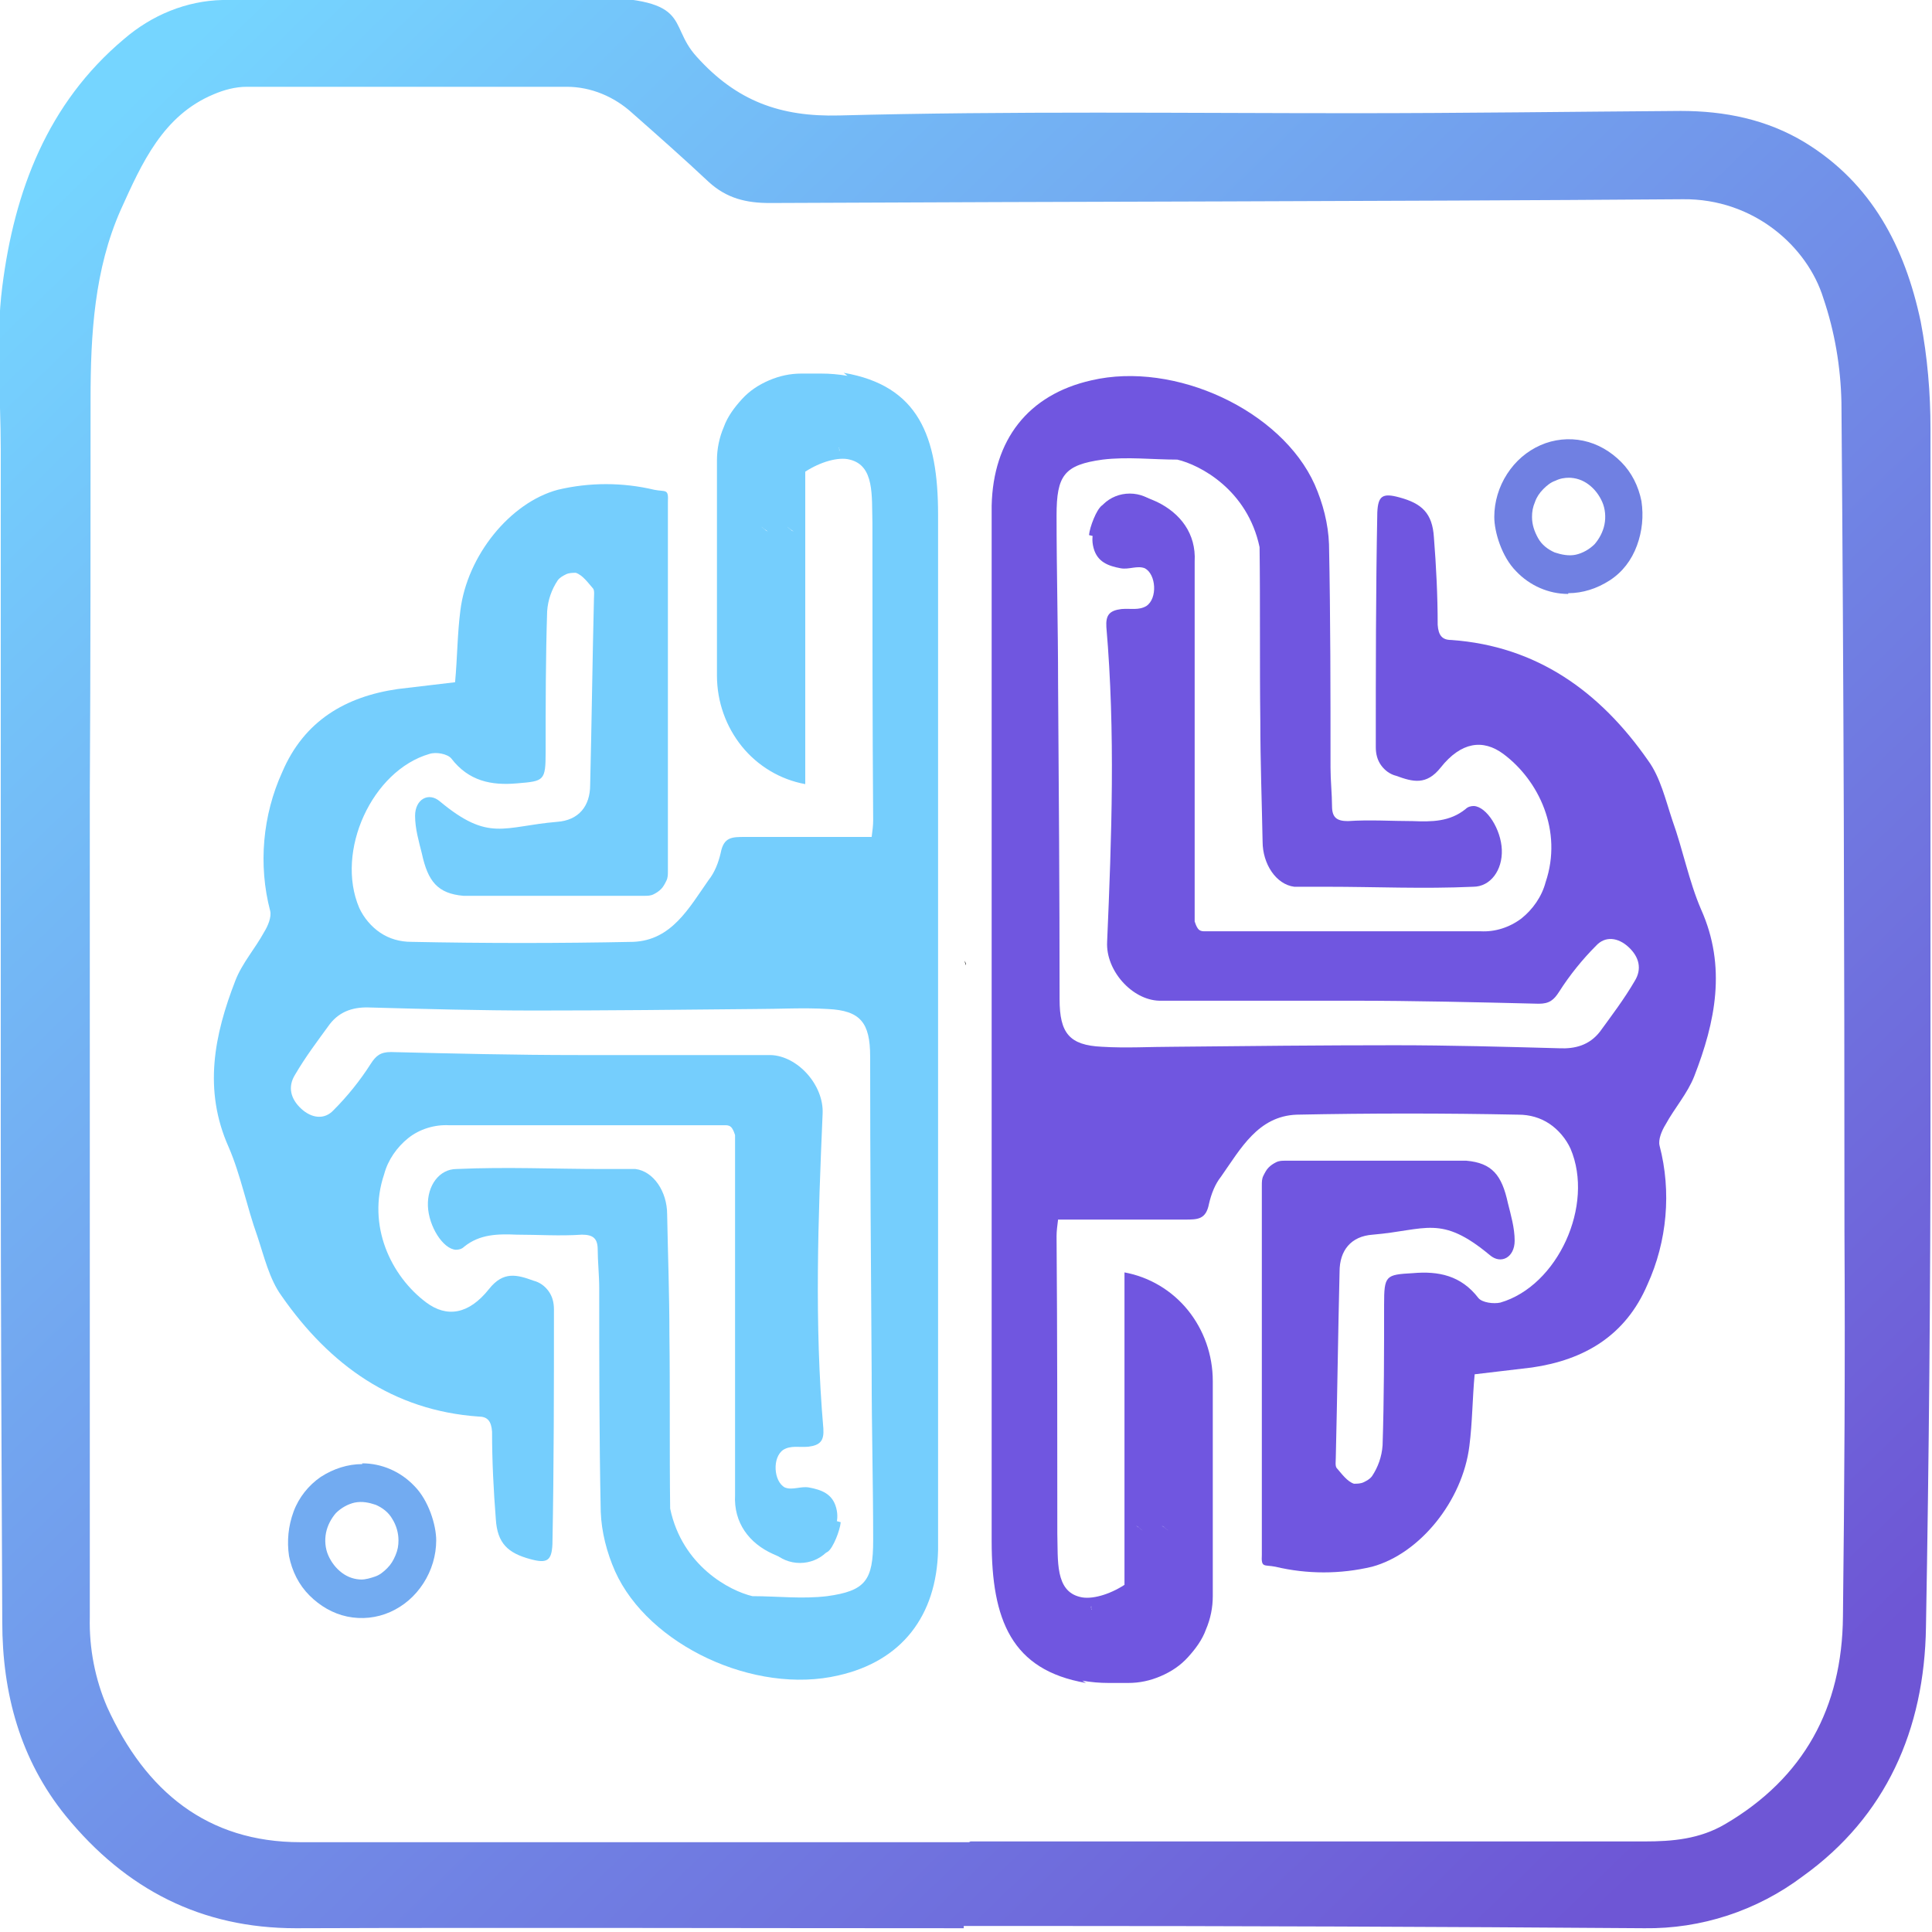 <?xml version="1.0" encoding="UTF-8"?>
<svg id="Layer_1" xmlns="http://www.w3.org/2000/svg" version="1.1" xmlns:xlink="http://www.w3.org/1999/xlink" viewBox="0 0 256 256">
  <!-- Generator: Adobe Illustrator 29.2.1, SVG Export Plug-In . SVG Version: 2.1.0 Build 116)  -->
  <defs>
    <style>
      .st0, .st1 {
        fill: #7056e0;
      }

      .st2 {
        fill: #7080e2;
      }

      .st3, .st4 {
        fill: #75cefd;
      }

      .st3, .st1 {
        fill-rule: evenodd;
      }

      .st5 {
        fill: #72abf1;
      }

      .st6 {
        fill: url(#linear-gradient);
      }
    </style>
    <linearGradient id="linear-gradient" x1="229" y1="527.3" x2="13.9" y2="306" gradientTransform="translate(0 -290)" gradientUnits="userSpaceOnUse">
      <stop offset="0" stop-color="#6e56d5"/>
      <stop offset="1" stop-color="#75d5ff"/>
    </linearGradient>
  </defs>
  <path class="st6" d="M127.8,255.5c-29.5,0-59.1-.1-88.6,0-12.5,0-22.5-5.1-30.5-14.9-6-7.4-8.4-16.2-8.4-25.7-.1-21.5-.2-43-.2-64.5,0-30.3,0-60.5,0-90.8,0-7.2-.7-14.5.2-21.6C1.9,25.3,6.3,13.7,16.4,5.2,20.1,2,24.7.1,29.5,0c15.7-.3,31.4-.4,47.1-.4s11.6,3.4,15.7,7.9c5.3,5.9,11.1,8,18.9,7.8,22.7-.6,45.5-.3,68.2-.3,14.4,0,28.9-.2,43.3-.3,5.8,0,11.4,1.1,16.5,4.2,8.8,5.4,13.2,13.8,15.3,23.7.9,4.7,1.3,9.5,1.3,14.2,0,30.4,0,60.9,0,91.3,0,22.5-.2,45-.6,67.5-.2,13.6-5.3,25.1-16.3,33-6.1,4.6-13.5,7-21,6.9-27-.2-53.9-.3-80.9-.3h-9.3v.3h0ZM128.6,244h41.5c15.9,0,31.9,0,47.8,0,3.7,0,7.3-.3,10.7-2.3,10.4-6.1,15.5-15.4,15.6-27.5.2-17,.3-34,.2-51,0-36.6-.1-73.2-.4-109.9-.1-4.7-.9-9.4-2.4-13.8-2.1-6.8-9.2-13.2-18.6-13.1-40.3.3-80.7.3-121,.5-3.1,0-5.7-.6-8.1-2.8-3.3-3.1-6.7-6.1-10.1-9.1-2.4-2.2-5.5-3.5-8.7-3.5-14.1,0-28.3,0-42.4,0-1.5,0-3,.4-4.4,1-6.7,2.8-9.5,9.1-12.3,15.3-3.5,7.9-4,16.5-4,25.1,0,17.4,0,34.8-.1,52.2,0,36.4,0,72.8,0,109.2-.1,4.1.7,8.2,2.3,11.9,5.1,11.2,13.3,17.9,25.6,17.9,29.5,0,59.1,0,88.6,0h0Z"/>
  <path d="M128,127.9l-.2-.6c.1.2.2.4.2.6Z"/>
  <path d="M128,127.9l-.2-.6c.1.2.2.4.2.6Z"/>
  <path d="M101.6,70.2c-.2-.1-.5-.3-.6-.5.7.5,1.2.8.6.5Z"/>
  <path d="M101,69.7c.2.2.4.4.6.5.6.3,0,0-.6-.5Z"/>
  <path d="M62.6,118.7h-.9c.3,0,.6,0,.9,0Z"/>
  <path d="M84.6,155.2c-.1,0-.3,0-.4,0h.4Z"/>
  <path class="st5" d="M48,194c-1.9,0-3.8.6-5.5,1.7-1.6,1.1-2.9,2.7-3.6,4.6-.7,1.9-.9,3.9-.6,5.9.4,2,1.3,3.8,2.7,5.2,1.4,1.4,3.1,2.4,5,2.8s3.9.2,5.7-.6,3.3-2.1,4.4-3.8c1.1-1.7,1.7-3.7,1.7-5.7s-1-5.3-2.9-7.2c-1.8-1.9-4.3-3-6.9-3h0ZM48,209.3c-1,0-1.9-.3-2.7-.9s-1.4-1.4-1.8-2.3c-.4-.9-.5-2-.3-3s.7-1.9,1.3-2.6c.7-.7,1.6-1.2,2.5-1.4,1-.2,1.9,0,2.8.3.9.4,1.7,1,2.2,1.9.5.8.8,1.8.8,2.8,0,.7-.1,1.3-.4,2s-.6,1.2-1.1,1.7-1,.9-1.6,1.1-1.2.4-1.9.4h0s0,0,0,0Z"/>
  <path class="st4" d="M101.6,70.2c-.2-.1-.5-.3-.6-.5.7.5,1.2.8.6.5h0ZM105,70.2c-.2-.1-.5-.3-.6-.5.7.5,1.2.8.6.5h0ZM111.1,59.3c.1.1.2.3.1.5v-.5Z"/>
  <path class="st3" d="M112.3,49.8c-1.2-.2-2.3-.3-3.5-.3h-2.6c-1.5,0-2.9.3-4.3.9s-2.6,1.4-3.6,2.5c-1,1.1-1.9,2.3-2.4,3.7-.6,1.4-.9,2.9-.9,4.4v28.5c0,3.5,1.2,6.8,3.3,9.4,2.1,2.6,5.1,4.4,8.4,5v-41.4c2-1.3,4.4-2,5.9-1.6,3.3.8,2.9,4.8,3,8.4,0,13.1,0,26.3.1,39.4,0,.7-.1,1.4-.2,2.2-5.7,0-11.2,0-16.8,0-1.7,0-2.8,0-3.2,2.1-.3,1.3-.8,2.6-1.6,3.6-2.6,3.7-4.9,8-10,8.2-9.8.2-19.6.2-29.4,0-1.5,0-2.9-.4-4.1-1.2s-2.2-2-2.8-3.3c-3.2-7.5,1.7-18.2,9.3-20.4.9-.3,2.4,0,2.9.6,2.3,3,5.3,3.6,8.7,3.3,3.6-.3,3.8-.3,3.8-4.2,0-6.2,0-12.4.2-18.6.1-1.5.6-2.9,1.4-4.1.3-.4.7-.6,1.1-.8s.9-.2,1.3-.2c.9.3,1.6,1.3,2.3,2.1.2.3.1.9.1,1.4-.2,8.2-.3,16.4-.5,24.6,0,2.8-1.5,4.7-4.4,4.9-7.1.6-9,2.7-15.5-2.7-1.5-1.3-3.3-.3-3.3,1.9,0,1.7.5,3.4.9,5,.8,3.7,2.1,5.3,5.5,5.6h24c.4,0,.8,0,1.2-.2s.7-.4,1-.7.5-.7.7-1.1.2-.8.2-1.3v-48.9c.1-1.8-.3-1.3-1.8-1.6-4.2-1-8.6-1-12.8,0-6.3,1.7-12,8.7-12.9,16-.4,3.1-.4,6.3-.7,9.5-2.6.3-5.1.6-7.6.9-6.9,1-12.4,4.2-15.3,11-2.6,5.7-3.2,12.3-1.6,18.4.2.8-.3,2-.8,2.8-1.2,2.2-2.9,4.1-3.8,6.4-2.8,7.2-4.3,14.5-.9,22.1,1.6,3.7,2.4,7.9,3.8,11.8.9,2.7,1.6,5.7,3.2,7.9,6.4,9.2,14.8,15.2,26.1,16,1.2,0,1.7.6,1.8,2,0,3.9.2,7.8.5,11.6.2,3.2,1.6,4.5,4.6,5.3,2.2.6,2.8.2,2.9-2,.2-10.4.2-20.8.2-31.1,0-.9-.2-1.7-.7-2.4-.5-.7-1.2-1.2-2-1.4-2.2-.8-4-1.3-5.9,1.1-2.7,3.4-5.6,3.8-8.3,1.8-4.7-3.5-7.9-10.2-5.6-17,.5-1.9,1.7-3.6,3.2-4.8s3.5-1.8,5.4-1.7h36.7c.3,0,.6.1.8.4s.3.6.4.9v47.7c-.2,3.7,1.9,6.4,5,7.8,3.3,1.5,4,1.1,6.8-1.6,1.3-1.2,2.1-2.6,1.6-4.5-.5-1.9-2-2.4-3.6-2.7-1.1-.2-2.2.4-3.2,0-1.5-.8-1.7-4-.2-5,1-.6,2.1-.3,3.3-.4,1.6-.2,2.1-.8,2-2.4-1.2-13.9-.7-27.8-.1-41.7.2-3.8-3.3-7.7-6.9-7.8-8.5,0-17,0-25.5,0-8.3,0-16.6-.2-24.8-.4-1.4,0-2,.5-2.7,1.6-1.4,2.2-3.1,4.3-4.9,6.1-1.2,1.3-2.9,1.1-4.3-.2s-1.8-2.9-.8-4.5c1.4-2.4,3-4.5,4.6-6.7,1.4-1.8,3.3-2.3,5.4-2.2,7.3.2,14.5.4,21.8.4,9.7,0,19.4-.1,29.2-.2,3.2,0,6.4-.2,9.6,0,4.3.2,5.6,1.8,5.6,6.3,0,14,.1,28,.2,41.9,0,7.4.2,14.8.2,22.2,0,5.3-1,6.7-6.1,7.4-3.3.4-6.6,0-9.9,0-3-.7-9.3-4-10.9-11.6-.1-7.7,0-15.4-.1-23.1,0-5.3-.2-10.6-.3-15.9,0-3-1.8-5.7-4.2-6-.1,0-.3,0-.4,0h-3.9c-6.5,0-12.7-.3-19.4,0-2.3,0-3.9,2.2-3.8,4.9s2,5.7,3.7,5.8c.4,0,.8-.1,1.1-.4,2.1-1.7,4.5-1.7,7-1.6,2.8,0,5.7.2,8.6,0,1.5,0,2.1.5,2.1,2s.2,3.4.2,5.1c0,9.9,0,19.8.2,29.6.1,2.7.8,5.4,1.9,7.9,4.4,9.8,18.5,16.4,29.6,13.8,8.4-1.9,13-7.9,13.2-16.6v-.8c0-26.8,0-53.7,0-80.5,0-18.6,0-37.3,0-55.9,0-10.4-2.6-17.1-12.5-18.8h0ZM100.9,69.8c.2.2.4.3.6.5h0c.6.3,0,0-.6-.5ZM104.3,69.8c.2.2.4.3.6.5h0c.6.3,0,0-.6-.5ZM111.1,59.3c.1.1.2.3.1.5v-.5Z"/>
  <path class="st4" d="M101.1,202.4c0-2.6,2.2-4.7,4.9-4.7s4.9,2.1,4.9,4.7-2.2,4.7-4.9,4.7-4.9-2.1-4.9-4.7Z"/>
  <path class="st4" d="M109.7,205.6c.7-.5,1.6-2.8,1.7-3.9l-1.9-.5-1.6,3.4c.3.6,1.1,1.5,1.8,1h0Z"/>
  <path class="st2" d="M207.8,78.6c1.9,0,3.8-.6,5.5-1.7s2.9-2.7,3.6-4.6c.7-1.9.9-3.9.6-5.9-.4-2-1.3-3.8-2.7-5.2-1.4-1.4-3.1-2.4-5-2.8s-3.9-.2-5.7.6-3.3,2.1-4.4,3.8c-1.1,1.7-1.7,3.7-1.7,5.7s1,5.3,2.9,7.2c1.8,1.9,4.3,3,6.9,3h0ZM207.8,63.3c1,0,1.9.3,2.7.9s1.4,1.4,1.8,2.3c.4.9.5,2,.3,3s-.7,1.9-1.3,2.6c-.7.7-1.6,1.2-2.5,1.4s-1.9,0-2.8-.3c-.9-.4-1.7-1-2.2-1.9s-.8-1.8-.8-2.8c0-.7.1-1.3.4-2,.2-.6.6-1.2,1.1-1.7.5-.5,1-.9,1.6-1.1.6-.3,1.2-.4,1.9-.4h0Z"/>
  <path class="st0" d="M154.2,202.3c.2.1.5.3.6.5-.7-.5-1.2-.8-.6-.5h0ZM150.8,202.3c.2.1.5.3.6.5-.7-.5-1.2-.8-.6-.5h0ZM144.7,213.3c-.1-.1-.2-.3-.1-.5v.5Z"/>
  <path class="st1" d="M143.4,222.7c1.2.2,2.3.3,3.5.3h2.6c1.5,0,2.9-.3,4.3-.9s2.6-1.4,3.6-2.5c1-1.1,1.9-2.3,2.4-3.7.6-1.4.9-2.9.9-4.4v-28.5c0-3.5-1.2-6.8-3.3-9.4s-5.1-4.4-8.4-5v41.4c-2,1.3-4.4,2-5.9,1.6-3.3-.8-2.9-4.8-3-8.4,0-13.1,0-26.3-.1-39.4,0-.7.1-1.4.2-2.2,5.7,0,11.2,0,16.8,0,1.7,0,2.8,0,3.2-2.1.3-1.3.8-2.6,1.6-3.6,2.6-3.7,4.9-8,10-8.2,9.8-.2,19.6-.2,29.4,0,1.5,0,2.9.4,4.1,1.2s2.2,2,2.8,3.3c3.2,7.5-1.7,18.2-9.3,20.4-.9.2-2.4,0-2.9-.6-2.3-3-5.3-3.6-8.7-3.3-3.6.2-3.8.3-3.8,4.2,0,6.2,0,12.4-.2,18.6-.1,1.5-.6,2.9-1.4,4.1-.3.4-.7.6-1.1.8s-.9.2-1.3.2c-.9-.3-1.6-1.3-2.3-2.1-.2-.3-.1-.9-.1-1.4.2-8.2.3-16.4.5-24.6,0-2.8,1.5-4.7,4.4-4.9,7.1-.6,9-2.7,15.5,2.7,1.5,1.3,3.3.3,3.3-1.9,0-1.7-.5-3.4-.9-5-.8-3.7-2.1-5.3-5.5-5.6h-24c-.4,0-.8,0-1.2.2s-.7.4-1,.7c-.3.3-.5.7-.7,1.1-.2.4-.2.8-.2,1.3v48.9c-.1,1.8.3,1.3,1.8,1.6,4.2,1,8.6,1,12.8,0,6.3-1.7,12-8.7,12.9-16,.4-3.1.4-6.3.7-9.5,2.6-.3,5.1-.6,7.6-.9,6.9-1,12.4-4.2,15.3-11,2.6-5.7,3.2-12.3,1.6-18.4-.2-.8.3-2,.8-2.8,1.2-2.2,2.9-4.1,3.8-6.4,2.8-7.2,4.3-14.5.9-22.1-1.6-3.7-2.4-7.9-3.8-11.8-.9-2.7-1.6-5.7-3.2-7.9-6.4-9.2-14.8-15.2-26.1-16-1.2,0-1.7-.6-1.8-2,0-3.9-.2-7.8-.5-11.6-.2-3.2-1.6-4.5-4.6-5.3-2.2-.6-2.8-.2-2.9,2-.2,10.4-.2,20.8-.2,31.1,0,.9.2,1.7.7,2.4.5.7,1.2,1.2,2,1.4,2.2.8,4,1.3,5.9-1.1,2.7-3.4,5.6-3.8,8.3-1.8,4.7,3.5,7.9,10.2,5.6,17-.5,1.9-1.7,3.6-3.2,4.8-1.6,1.2-3.5,1.8-5.4,1.7h-36.7c-.3,0-.6-.1-.8-.4s-.3-.6-.4-.9v-47.7c.2-3.7-1.9-6.4-5-7.9-3.3-1.5-4-1.1-6.8,1.6-1.3,1.2-2.1,2.6-1.6,4.5.5,1.9,2,2.4,3.6,2.7,1.1.2,2.2-.4,3.2,0,1.5.8,1.7,4,.2,5-1,.6-2.1.3-3.3.4-1.6.2-2.1.8-2,2.4,1.2,13.9.7,27.8.1,41.7-.2,3.8,3.3,7.7,6.9,7.8,8.5,0,17,0,25.5,0,8.3,0,16.6.2,24.8.4,1.4,0,2-.5,2.7-1.6,1.4-2.2,3.1-4.3,4.9-6.1,1.2-1.3,2.9-1.1,4.3.2s1.8,2.9.8,4.5c-1.4,2.4-3,4.5-4.6,6.7-1.4,1.8-3.3,2.3-5.4,2.2-7.3-.2-14.5-.4-21.8-.4-9.7,0-19.4.1-29.2.2-3.2,0-6.4.2-9.6,0-4.3-.2-5.6-1.8-5.6-6.3,0-14-.1-28-.2-41.9,0-7.4-.2-14.8-.2-22.2,0-5.3,1-6.7,6.1-7.4,3.3-.4,6.6,0,9.9,0,3,.7,9.3,4,10.9,11.6.1,7.7,0,15.4.1,23.1,0,5.3.2,10.6.3,15.9,0,3,1.8,5.7,4.2,6,.1,0,.3,0,.4,0h3.9c6.5,0,12.7.3,19.4,0,2.3,0,3.9-2.2,3.8-4.9s-2-5.7-3.7-5.8c-.4,0-.8.1-1.1.4-2.1,1.7-4.5,1.7-7,1.6-2.8,0-5.7-.2-8.6,0-1.5,0-2.1-.5-2.1-2s-.2-3.4-.2-5.1c0-9.9,0-19.8-.2-29.6-.1-2.7-.8-5.4-1.9-7.9-4.4-9.8-18.5-16.4-29.6-13.8-8.4,1.9-13,7.9-13.2,16.6v.8c0,26.8,0,53.7,0,80.5,0,18.6,0,37.3,0,55.9,0,10.4,2.6,17.1,12.5,18.8h0ZM154.8,202.8c-.2-.2-.4-.3-.6-.5h0c-.6-.3,0,0,.6.5ZM151.4,202.8c-.2-.2-.4-.3-.6-.5h0c-.6-.3,0,0,.6.5ZM144.7,213.3c-.1-.1-.2-.3-.1-.5v.5Z"/>
  <path class="st0" d="M154.6,70.1c0,2.6-2.2,4.7-4.9,4.7s-4.9-2.1-4.9-4.7,2.2-4.7,4.9-4.7,4.9,2.1,4.9,4.7Z"/>
  <path class="st0" d="M146,67c-.7.5-1.6,2.8-1.7,3.9l1.9.5,1.6-3.4c-.3-.6-1.1-1.5-1.8-1h0Z"/>
</svg>